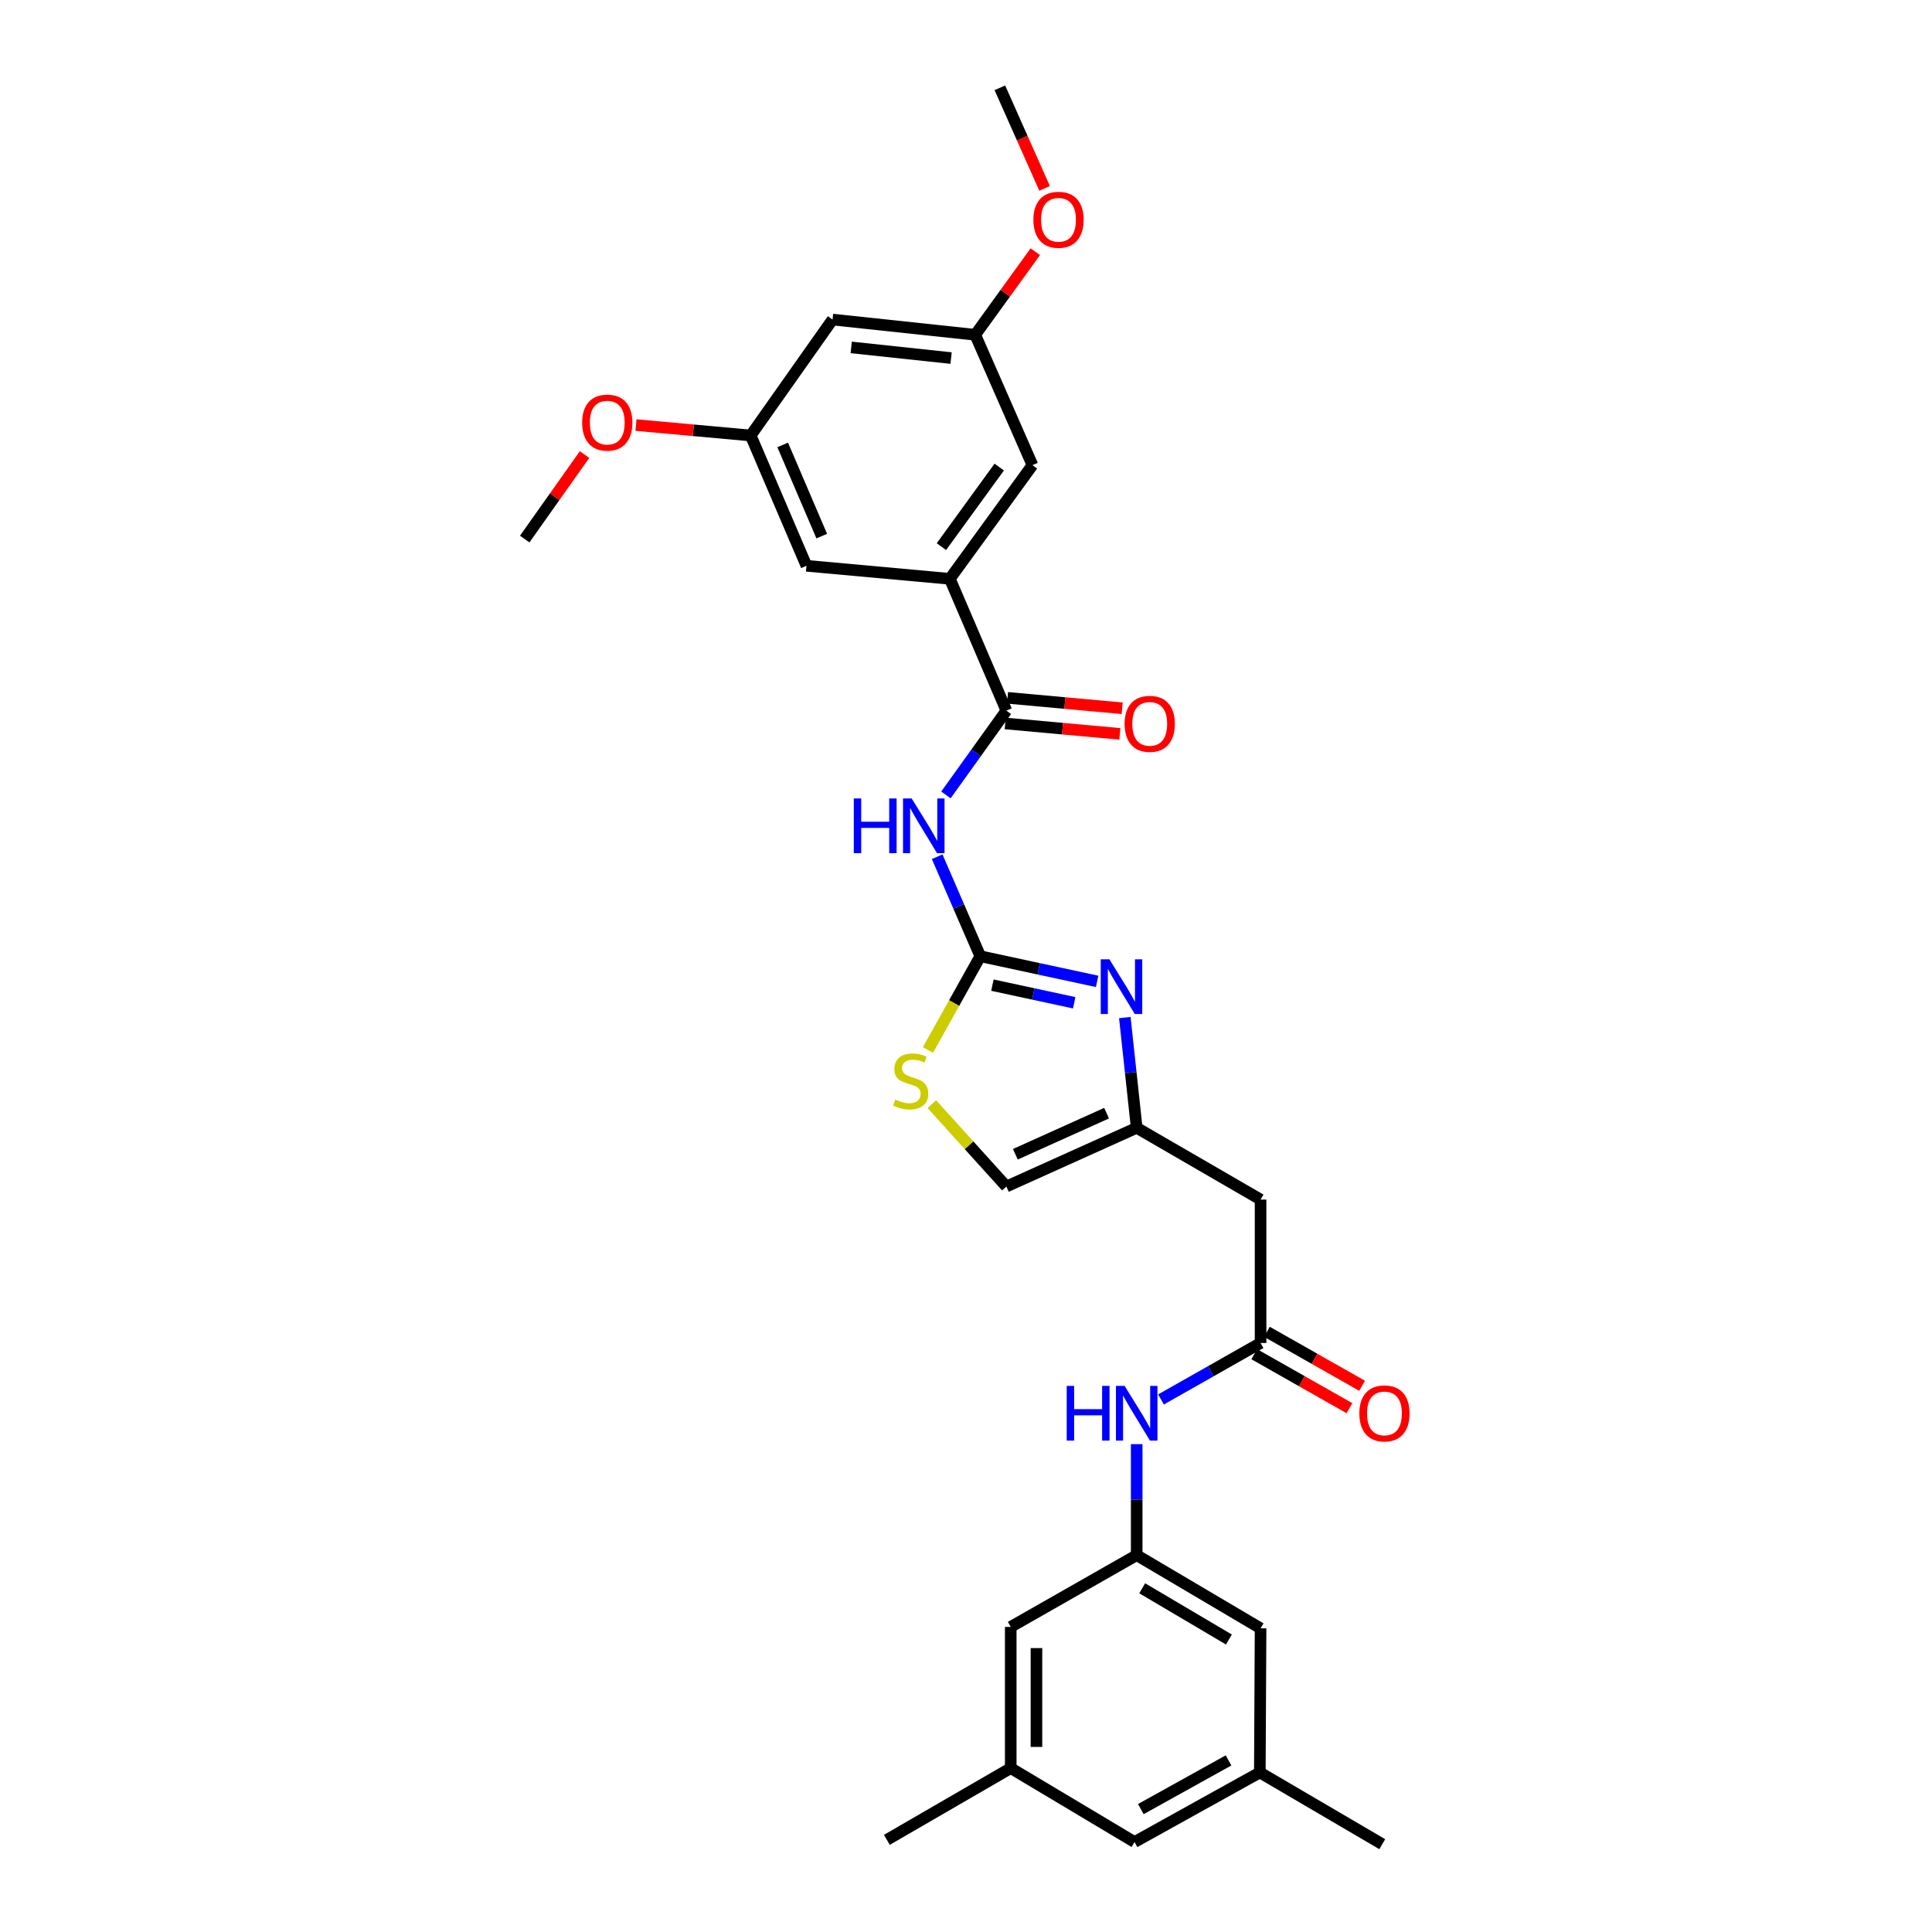 <?xml version='1.0' encoding='iso-8859-1'?>
<svg version='1.1' baseProfile='full'
              xmlns='http://www.w3.org/2000/svg'
                      xmlns:rdkit='http://www.rdkit.org/xml'
                      xmlns:xlink='http://www.w3.org/1999/xlink'
                  xml:space='preserve'
width='1000px' height='1000px' viewBox='0 0 1000 1000'>
<!-- END OF HEADER -->
<rect style='opacity:1.0;fill:#FFFFFF;stroke:none' width='1000' height='1000' x='0' y='0'> </rect>
<path class='bond-0' d='M 507.398,494.94 L 496.238,469.191' style='fill:none;fill-rule:evenodd;stroke:#000000;stroke-width:6px;stroke-linecap:butt;stroke-linejoin:miter;stroke-opacity:1' />
<path class='bond-0' d='M 496.238,469.191 L 485.077,443.441' style='fill:none;fill-rule:evenodd;stroke:#0000FF;stroke-width:6px;stroke-linecap:butt;stroke-linejoin:miter;stroke-opacity:1' />
<path class='bond-1' d='M 507.398,494.94 L 537.636,501.453' style='fill:none;fill-rule:evenodd;stroke:#000000;stroke-width:6px;stroke-linecap:butt;stroke-linejoin:miter;stroke-opacity:1' />
<path class='bond-1' d='M 537.636,501.453 L 567.873,507.966' style='fill:none;fill-rule:evenodd;stroke:#0000FF;stroke-width:6px;stroke-linecap:butt;stroke-linejoin:miter;stroke-opacity:1' />
<path class='bond-1' d='M 513.666,509.91 L 534.832,514.469' style='fill:none;fill-rule:evenodd;stroke:#000000;stroke-width:6px;stroke-linecap:butt;stroke-linejoin:miter;stroke-opacity:1' />
<path class='bond-1' d='M 534.832,514.469 L 555.998,519.028' style='fill:none;fill-rule:evenodd;stroke:#0000FF;stroke-width:6px;stroke-linecap:butt;stroke-linejoin:miter;stroke-opacity:1' />
<path class='bond-4' d='M 507.398,494.94 L 493.852,519.198' style='fill:none;fill-rule:evenodd;stroke:#000000;stroke-width:6px;stroke-linecap:butt;stroke-linejoin:miter;stroke-opacity:1' />
<path class='bond-4' d='M 493.852,519.198 L 480.306,543.455' style='fill:none;fill-rule:evenodd;stroke:#CCCC00;stroke-width:6px;stroke-linecap:butt;stroke-linejoin:miter;stroke-opacity:1' />
<path class='bond-2' d='M 489.614,411.448 L 505.256,389.638' style='fill:none;fill-rule:evenodd;stroke:#0000FF;stroke-width:6px;stroke-linecap:butt;stroke-linejoin:miter;stroke-opacity:1' />
<path class='bond-2' d='M 505.256,389.638 L 520.898,367.828' style='fill:none;fill-rule:evenodd;stroke:#000000;stroke-width:6px;stroke-linecap:butt;stroke-linejoin:miter;stroke-opacity:1' />
<path class='bond-3' d='M 582.205,526.679 L 585.279,555.214' style='fill:none;fill-rule:evenodd;stroke:#0000FF;stroke-width:6px;stroke-linecap:butt;stroke-linejoin:miter;stroke-opacity:1' />
<path class='bond-3' d='M 585.279,555.214 L 588.352,583.75' style='fill:none;fill-rule:evenodd;stroke:#000000;stroke-width:6px;stroke-linecap:butt;stroke-linejoin:miter;stroke-opacity:1' />
<path class='bond-5' d='M 520.898,367.828 L 491.635,299.597' style='fill:none;fill-rule:evenodd;stroke:#000000;stroke-width:6px;stroke-linecap:butt;stroke-linejoin:miter;stroke-opacity:1' />
<path class='bond-13' d='M 520.295,374.458 L 549.964,377.156' style='fill:none;fill-rule:evenodd;stroke:#000000;stroke-width:6px;stroke-linecap:butt;stroke-linejoin:miter;stroke-opacity:1' />
<path class='bond-13' d='M 549.964,377.156 L 579.633,379.853' style='fill:none;fill-rule:evenodd;stroke:#FF0000;stroke-width:6px;stroke-linecap:butt;stroke-linejoin:miter;stroke-opacity:1' />
<path class='bond-13' d='M 521.501,361.198 L 551.17,363.896' style='fill:none;fill-rule:evenodd;stroke:#000000;stroke-width:6px;stroke-linecap:butt;stroke-linejoin:miter;stroke-opacity:1' />
<path class='bond-13' d='M 551.17,363.896 L 580.839,366.593' style='fill:none;fill-rule:evenodd;stroke:#FF0000;stroke-width:6px;stroke-linecap:butt;stroke-linejoin:miter;stroke-opacity:1' />
<path class='bond-7' d='M 588.352,583.75 L 652.471,620.898' style='fill:none;fill-rule:evenodd;stroke:#000000;stroke-width:6px;stroke-linecap:butt;stroke-linejoin:miter;stroke-opacity:1' />
<path class='bond-29' d='M 588.352,583.75 L 520.898,614.145' style='fill:none;fill-rule:evenodd;stroke:#000000;stroke-width:6px;stroke-linecap:butt;stroke-linejoin:miter;stroke-opacity:1' />
<path class='bond-29' d='M 572.764,576.17 L 525.546,597.446' style='fill:none;fill-rule:evenodd;stroke:#000000;stroke-width:6px;stroke-linecap:butt;stroke-linejoin:miter;stroke-opacity:1' />
<path class='bond-8' d='M 482.314,571.497 L 501.606,592.821' style='fill:none;fill-rule:evenodd;stroke:#CCCC00;stroke-width:6px;stroke-linecap:butt;stroke-linejoin:miter;stroke-opacity:1' />
<path class='bond-8' d='M 501.606,592.821 L 520.898,614.145' style='fill:none;fill-rule:evenodd;stroke:#000000;stroke-width:6px;stroke-linecap:butt;stroke-linejoin:miter;stroke-opacity:1' />
<path class='bond-11' d='M 491.635,299.597 L 534.39,240.753' style='fill:none;fill-rule:evenodd;stroke:#000000;stroke-width:6px;stroke-linecap:butt;stroke-linejoin:miter;stroke-opacity:1' />
<path class='bond-11' d='M 487.277,282.944 L 517.205,241.753' style='fill:none;fill-rule:evenodd;stroke:#000000;stroke-width:6px;stroke-linecap:butt;stroke-linejoin:miter;stroke-opacity:1' />
<path class='bond-12' d='M 491.635,299.597 L 417.427,292.851' style='fill:none;fill-rule:evenodd;stroke:#000000;stroke-width:6px;stroke-linecap:butt;stroke-linejoin:miter;stroke-opacity:1' />
<path class='bond-6' d='M 652.471,695.129 L 652.471,620.898' style='fill:none;fill-rule:evenodd;stroke:#000000;stroke-width:6px;stroke-linecap:butt;stroke-linejoin:miter;stroke-opacity:1' />
<path class='bond-9' d='M 652.471,695.129 L 626.703,709.743' style='fill:none;fill-rule:evenodd;stroke:#000000;stroke-width:6px;stroke-linecap:butt;stroke-linejoin:miter;stroke-opacity:1' />
<path class='bond-9' d='M 626.703,709.743 L 600.935,724.357' style='fill:none;fill-rule:evenodd;stroke:#0000FF;stroke-width:6px;stroke-linecap:butt;stroke-linejoin:miter;stroke-opacity:1' />
<path class='bond-17' d='M 649.186,700.919 L 673.824,714.893' style='fill:none;fill-rule:evenodd;stroke:#000000;stroke-width:6px;stroke-linecap:butt;stroke-linejoin:miter;stroke-opacity:1' />
<path class='bond-17' d='M 673.824,714.893 L 698.462,728.866' style='fill:none;fill-rule:evenodd;stroke:#FF0000;stroke-width:6px;stroke-linecap:butt;stroke-linejoin:miter;stroke-opacity:1' />
<path class='bond-17' d='M 655.755,689.338 L 680.393,703.311' style='fill:none;fill-rule:evenodd;stroke:#000000;stroke-width:6px;stroke-linecap:butt;stroke-linejoin:miter;stroke-opacity:1' />
<path class='bond-17' d='M 680.393,703.311 L 705.03,717.284' style='fill:none;fill-rule:evenodd;stroke:#FF0000;stroke-width:6px;stroke-linecap:butt;stroke-linejoin:miter;stroke-opacity:1' />
<path class='bond-10' d='M 588.352,747.489 L 588.352,776.218' style='fill:none;fill-rule:evenodd;stroke:#0000FF;stroke-width:6px;stroke-linecap:butt;stroke-linejoin:miter;stroke-opacity:1' />
<path class='bond-10' d='M 588.352,776.218 L 588.352,804.946' style='fill:none;fill-rule:evenodd;stroke:#000000;stroke-width:6px;stroke-linecap:butt;stroke-linejoin:miter;stroke-opacity:1' />
<path class='bond-20' d='M 588.352,804.946 L 523.154,842.087' style='fill:none;fill-rule:evenodd;stroke:#000000;stroke-width:6px;stroke-linecap:butt;stroke-linejoin:miter;stroke-opacity:1' />
<path class='bond-21' d='M 588.352,804.946 L 652.471,842.827' style='fill:none;fill-rule:evenodd;stroke:#000000;stroke-width:6px;stroke-linecap:butt;stroke-linejoin:miter;stroke-opacity:1' />
<path class='bond-21' d='M 591.197,822.092 L 636.08,848.608' style='fill:none;fill-rule:evenodd;stroke:#000000;stroke-width:6px;stroke-linecap:butt;stroke-linejoin:miter;stroke-opacity:1' />
<path class='bond-16' d='M 534.39,240.753 L 504.772,173.277' style='fill:none;fill-rule:evenodd;stroke:#000000;stroke-width:6px;stroke-linecap:butt;stroke-linejoin:miter;stroke-opacity:1' />
<path class='bond-15' d='M 417.427,292.851 L 388.549,225.412' style='fill:none;fill-rule:evenodd;stroke:#000000;stroke-width:6px;stroke-linecap:butt;stroke-linejoin:miter;stroke-opacity:1' />
<path class='bond-15' d='M 425.335,277.494 L 405.12,230.286' style='fill:none;fill-rule:evenodd;stroke:#000000;stroke-width:6px;stroke-linecap:butt;stroke-linejoin:miter;stroke-opacity:1' />
<path class='bond-14' d='M 430.92,165.399 L 388.549,225.412' style='fill:none;fill-rule:evenodd;stroke:#000000;stroke-width:6px;stroke-linecap:butt;stroke-linejoin:miter;stroke-opacity:1' />
<path class='bond-30' d='M 430.92,165.399 L 504.772,173.277' style='fill:none;fill-rule:evenodd;stroke:#000000;stroke-width:6px;stroke-linecap:butt;stroke-linejoin:miter;stroke-opacity:1' />
<path class='bond-30' d='M 440.585,179.82 L 492.282,185.335' style='fill:none;fill-rule:evenodd;stroke:#000000;stroke-width:6px;stroke-linecap:butt;stroke-linejoin:miter;stroke-opacity:1' />
<path class='bond-23' d='M 388.549,225.412 L 358.866,222.714' style='fill:none;fill-rule:evenodd;stroke:#000000;stroke-width:6px;stroke-linecap:butt;stroke-linejoin:miter;stroke-opacity:1' />
<path class='bond-23' d='M 358.866,222.714 L 329.182,220.016' style='fill:none;fill-rule:evenodd;stroke:#FF0000;stroke-width:6px;stroke-linecap:butt;stroke-linejoin:miter;stroke-opacity:1' />
<path class='bond-24' d='M 504.772,173.277 L 520.324,151.777' style='fill:none;fill-rule:evenodd;stroke:#000000;stroke-width:6px;stroke-linecap:butt;stroke-linejoin:miter;stroke-opacity:1' />
<path class='bond-24' d='M 520.324,151.777 L 535.876,130.277' style='fill:none;fill-rule:evenodd;stroke:#FF0000;stroke-width:6px;stroke-linecap:butt;stroke-linejoin:miter;stroke-opacity:1' />
<path class='bond-18' d='M 523.154,915.171 L 523.154,842.087' style='fill:none;fill-rule:evenodd;stroke:#000000;stroke-width:6px;stroke-linecap:butt;stroke-linejoin:miter;stroke-opacity:1' />
<path class='bond-18' d='M 536.469,904.208 L 536.469,853.05' style='fill:none;fill-rule:evenodd;stroke:#000000;stroke-width:6px;stroke-linecap:butt;stroke-linejoin:miter;stroke-opacity:1' />
<path class='bond-26' d='M 523.154,915.171 L 459.036,952.304' style='fill:none;fill-rule:evenodd;stroke:#000000;stroke-width:6px;stroke-linecap:butt;stroke-linejoin:miter;stroke-opacity:1' />
<path class='bond-31' d='M 523.154,915.171 L 587.228,953.428' style='fill:none;fill-rule:evenodd;stroke:#000000;stroke-width:6px;stroke-linecap:butt;stroke-linejoin:miter;stroke-opacity:1' />
<path class='bond-19' d='M 652.086,917.419 L 652.471,842.827' style='fill:none;fill-rule:evenodd;stroke:#000000;stroke-width:6px;stroke-linecap:butt;stroke-linejoin:miter;stroke-opacity:1' />
<path class='bond-22' d='M 652.086,917.419 L 587.228,953.428' style='fill:none;fill-rule:evenodd;stroke:#000000;stroke-width:6px;stroke-linecap:butt;stroke-linejoin:miter;stroke-opacity:1' />
<path class='bond-22' d='M 635.894,911.18 L 590.494,936.386' style='fill:none;fill-rule:evenodd;stroke:#000000;stroke-width:6px;stroke-linecap:butt;stroke-linejoin:miter;stroke-opacity:1' />
<path class='bond-25' d='M 652.086,917.419 L 715.457,954.545' style='fill:none;fill-rule:evenodd;stroke:#000000;stroke-width:6px;stroke-linecap:butt;stroke-linejoin:miter;stroke-opacity:1' />
<path class='bond-27' d='M 302.561,235.274 L 287.077,257.146' style='fill:none;fill-rule:evenodd;stroke:#FF0000;stroke-width:6px;stroke-linecap:butt;stroke-linejoin:miter;stroke-opacity:1' />
<path class='bond-27' d='M 287.077,257.146 L 271.593,279.019' style='fill:none;fill-rule:evenodd;stroke:#000000;stroke-width:6px;stroke-linecap:butt;stroke-linejoin:miter;stroke-opacity:1' />
<path class='bond-28' d='M 540.68,97.491 L 529.102,71.473' style='fill:none;fill-rule:evenodd;stroke:#FF0000;stroke-width:6px;stroke-linecap:butt;stroke-linejoin:miter;stroke-opacity:1' />
<path class='bond-28' d='M 529.102,71.473 L 517.525,45.455' style='fill:none;fill-rule:evenodd;stroke:#000000;stroke-width:6px;stroke-linecap:butt;stroke-linejoin:miter;stroke-opacity:1' />
<path  class='atom-1' d='M 441.923 413.282
L 445.763 413.282
L 445.763 425.322
L 460.243 425.322
L 460.243 413.282
L 464.083 413.282
L 464.083 441.602
L 460.243 441.602
L 460.243 428.522
L 445.763 428.522
L 445.763 441.602
L 441.923 441.602
L 441.923 413.282
' fill='#0000FF'/>
<path  class='atom-1' d='M 471.883 413.282
L 481.163 428.282
Q 482.083 429.762, 483.563 432.442
Q 485.043 435.122, 485.123 435.282
L 485.123 413.282
L 488.883 413.282
L 488.883 441.602
L 485.003 441.602
L 475.043 425.202
Q 473.883 423.282, 472.643 421.082
Q 471.443 418.882, 471.083 418.202
L 471.083 441.602
L 467.403 441.602
L 467.403 413.282
L 471.883 413.282
' fill='#0000FF'/>
<path  class='atom-2' d='M 574.222 496.521
L 583.502 511.521
Q 584.422 513.001, 585.902 515.681
Q 587.382 518.361, 587.462 518.521
L 587.462 496.521
L 591.222 496.521
L 591.222 524.841
L 587.342 524.841
L 577.382 508.441
Q 576.222 506.521, 574.982 504.321
Q 573.782 502.121, 573.422 501.441
L 573.422 524.841
L 569.742 524.841
L 569.742 496.521
L 574.222 496.521
' fill='#0000FF'/>
<path  class='atom-5' d='M 463.389 569.141
Q 463.709 569.261, 465.029 569.821
Q 466.349 570.381, 467.789 570.741
Q 469.269 571.061, 470.709 571.061
Q 473.389 571.061, 474.949 569.781
Q 476.509 568.461, 476.509 566.181
Q 476.509 564.621, 475.709 563.661
Q 474.949 562.701, 473.749 562.181
Q 472.549 561.661, 470.549 561.061
Q 468.029 560.301, 466.509 559.581
Q 465.029 558.861, 463.949 557.341
Q 462.909 555.821, 462.909 553.261
Q 462.909 549.701, 465.309 547.501
Q 467.749 545.301, 472.549 545.301
Q 475.829 545.301, 479.549 546.861
L 478.629 549.941
Q 475.229 548.541, 472.669 548.541
Q 469.909 548.541, 468.389 549.701
Q 466.869 550.821, 466.909 552.781
Q 466.909 554.301, 467.669 555.221
Q 468.469 556.141, 469.589 556.661
Q 470.749 557.181, 472.669 557.781
Q 475.229 558.581, 476.749 559.381
Q 478.269 560.181, 479.349 561.821
Q 480.469 563.421, 480.469 566.181
Q 480.469 570.101, 477.829 572.221
Q 475.229 574.301, 470.869 574.301
Q 468.349 574.301, 466.429 573.741
Q 464.549 573.221, 462.309 572.301
L 463.389 569.141
' fill='#CCCC00'/>
<path  class='atom-10' d='M 552.132 717.333
L 555.972 717.333
L 555.972 729.373
L 570.452 729.373
L 570.452 717.333
L 574.292 717.333
L 574.292 745.653
L 570.452 745.653
L 570.452 732.573
L 555.972 732.573
L 555.972 745.653
L 552.132 745.653
L 552.132 717.333
' fill='#0000FF'/>
<path  class='atom-10' d='M 582.092 717.333
L 591.372 732.333
Q 592.292 733.813, 593.772 736.493
Q 595.252 739.173, 595.332 739.333
L 595.332 717.333
L 599.092 717.333
L 599.092 745.653
L 595.212 745.653
L 585.252 729.253
Q 584.092 727.333, 582.852 725.133
Q 581.652 722.933, 581.292 722.253
L 581.292 745.653
L 577.612 745.653
L 577.612 717.333
L 582.092 717.333
' fill='#0000FF'/>
<path  class='atom-14' d='M 582.099 374.654
Q 582.099 367.854, 585.459 364.054
Q 588.819 360.254, 595.099 360.254
Q 601.379 360.254, 604.739 364.054
Q 608.099 367.854, 608.099 374.654
Q 608.099 381.534, 604.699 385.454
Q 601.299 389.334, 595.099 389.334
Q 588.859 389.334, 585.459 385.454
Q 582.099 381.574, 582.099 374.654
M 595.099 386.134
Q 599.419 386.134, 601.739 383.254
Q 604.099 380.334, 604.099 374.654
Q 604.099 369.094, 601.739 366.294
Q 599.419 363.454, 595.099 363.454
Q 590.779 363.454, 588.419 366.254
Q 586.099 369.054, 586.099 374.654
Q 586.099 380.374, 588.419 383.254
Q 590.779 386.134, 595.099 386.134
' fill='#FF0000'/>
<path  class='atom-18' d='M 703.589 731.573
Q 703.589 724.773, 706.949 720.973
Q 710.309 717.173, 716.589 717.173
Q 722.869 717.173, 726.229 720.973
Q 729.589 724.773, 729.589 731.573
Q 729.589 738.453, 726.189 742.373
Q 722.789 746.253, 716.589 746.253
Q 710.349 746.253, 706.949 742.373
Q 703.589 738.493, 703.589 731.573
M 716.589 743.053
Q 720.909 743.053, 723.229 740.173
Q 725.589 737.253, 725.589 731.573
Q 725.589 726.013, 723.229 723.213
Q 720.909 720.373, 716.589 720.373
Q 712.269 720.373, 709.909 723.173
Q 707.589 725.973, 707.589 731.573
Q 707.589 737.293, 709.909 740.173
Q 712.269 743.053, 716.589 743.053
' fill='#FF0000'/>
<path  class='atom-24' d='M 301.319 218.745
Q 301.319 211.945, 304.679 208.145
Q 308.039 204.345, 314.319 204.345
Q 320.599 204.345, 323.959 208.145
Q 327.319 211.945, 327.319 218.745
Q 327.319 225.625, 323.919 229.545
Q 320.519 233.425, 314.319 233.425
Q 308.079 233.425, 304.679 229.545
Q 301.319 225.665, 301.319 218.745
M 314.319 230.225
Q 318.639 230.225, 320.959 227.345
Q 323.319 224.425, 323.319 218.745
Q 323.319 213.185, 320.959 210.385
Q 318.639 207.545, 314.319 207.545
Q 309.999 207.545, 307.639 210.345
Q 305.319 213.145, 305.319 218.745
Q 305.319 224.465, 307.639 227.345
Q 309.999 230.225, 314.319 230.225
' fill='#FF0000'/>
<path  class='atom-25' d='M 534.883 113.758
Q 534.883 106.958, 538.243 103.158
Q 541.603 99.358, 547.883 99.358
Q 554.163 99.358, 557.523 103.158
Q 560.883 106.958, 560.883 113.758
Q 560.883 120.638, 557.483 124.558
Q 554.083 128.438, 547.883 128.438
Q 541.643 128.438, 538.243 124.558
Q 534.883 120.678, 534.883 113.758
M 547.883 125.238
Q 552.203 125.238, 554.523 122.358
Q 556.883 119.438, 556.883 113.758
Q 556.883 108.198, 554.523 105.398
Q 552.203 102.558, 547.883 102.558
Q 543.563 102.558, 541.203 105.358
Q 538.883 108.158, 538.883 113.758
Q 538.883 119.478, 541.203 122.358
Q 543.563 125.238, 547.883 125.238
' fill='#FF0000'/>
</svg>
